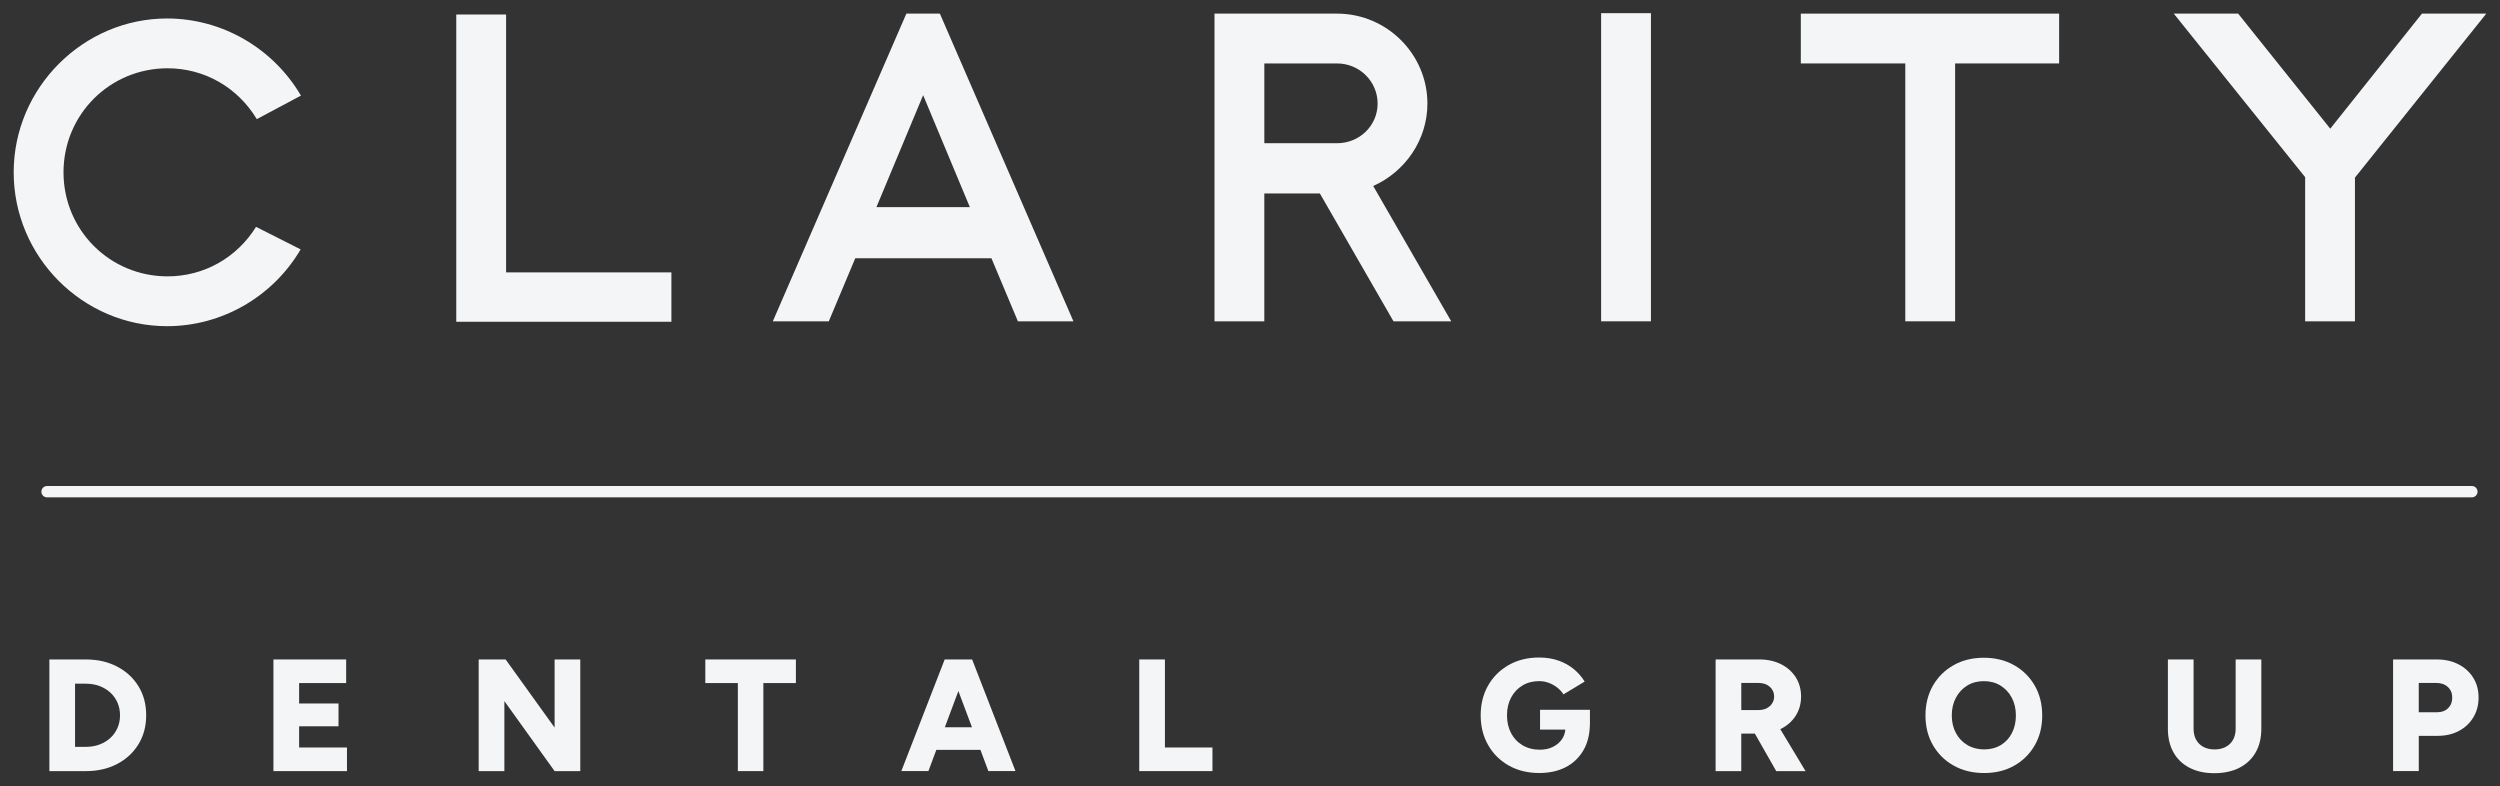 <?xml version="1.0" encoding="UTF-8"?> <svg xmlns="http://www.w3.org/2000/svg" id="Layer_1" data-name="Layer 1" viewBox="0 0 1521.56 478.6"><rect x="0" y="0" width="1521.56" height="478.6" fill="#333333" stroke="none"/><defs><style> .cls-1 { fill: #f4f5f7; } </style></defs><g><path class="cls-1" d="M30.05,469.31v-67.95h22.23c7.18,0,13.54,1.46,19.07,4.37,5.53,2.91,9.85,6.91,12.96,11.99,3.11,5.08,4.66,10.95,4.66,17.62s-1.55,12.46-4.66,17.57c-3.11,5.11-7.43,9.12-12.96,12.04-5.53,2.91-11.89,4.37-19.07,4.37h-22.23ZM45.68,454.56h6.6c2.98,0,5.73-.47,8.25-1.41,2.53-.94,4.72-2.27,6.6-3.98,1.88-1.71,3.33-3.75,4.37-6.12,1.03-2.36,1.55-4.93,1.55-7.71s-.52-5.35-1.55-7.72c-1.04-2.36-2.49-4.4-4.37-6.12-1.88-1.71-4.08-3.04-6.6-3.98-2.52-.94-5.27-1.41-8.25-1.41h-6.6v38.44Z"></path><path class="cls-1" d="M166.42,469.31v-67.95h44.26v14.37h-28.63v12.43h23.97v13.88h-23.97v12.91h29.12v14.37h-44.75Z"></path><path class="cls-1" d="M291.34,469.31v-67.95h16.4l29.8,41.45v-41.45h15.63v67.95h-15.63l-30.57-42.61v42.61h-15.63Z"></path><path class="cls-1" d="M449.07,469.31v-53.58h-19.8v-14.37h55.13v14.37h-19.8v53.58h-15.53Z"></path><path class="cls-1" d="M591.65,401.36h-16.69l-26.39,67.95h16.48l4.82-12.91h26.85l4.82,12.91h16.51l-26.39-67.95ZM575.05,442.62l8.24-22.06,8.27,22.06h-16.51Z"></path><path class="cls-1" d="M693.37,469.31v-67.95h15.63v53.58h28.93v14.37h-44.55Z"></path><path class="cls-1" d="M967.64,441.27h.03v-1.37c0,.46,0,.92-.03,1.37Z"></path><path class="cls-1" d="M967.67,432.03v7.87c0,.46,0,.92-.03,1.37-.15,6.01-1.46,11.14-3.94,15.38-2.65,4.55-6.29,7.99-10.89,10.34-4.58,2.32-9.92,3.48-15.99,3.48-6.99,0-13.15-1.5-18.49-4.52-5.34-2.99-9.55-7.14-12.57-12.42-3.05-5.28-4.58-11.35-4.58-18.19s1.53-12.94,4.58-18.22c3.02-5.28,7.23-9.4,12.57-12.42,5.34-3.02,11.5-4.52,18.49-4.52,4.33,0,8.24.64,11.78,1.89,3.54,1.25,6.62,2.99,9.28,5.19,2.65,2.2,4.85,4.73,6.59,7.57l-12.91,7.78c-.98-1.56-2.26-2.96-3.84-4.18-1.56-1.22-3.3-2.17-5.19-2.87-1.86-.67-3.78-1.01-5.71-1.01-3.84,0-7.2.85-10.16,2.62-2.93,1.74-5.25,4.18-6.93,7.32-1.68,3.14-2.53,6.74-2.53,10.83s.82,7.66,2.44,10.8c1.62,3.14,3.94,5.61,6.99,7.45,3.02,1.8,6.56,2.72,10.56,2.72,3.05,0,5.74-.58,8.06-1.77,2.35-1.16,4.18-2.78,5.55-4.85,1.07-1.62,1.71-3.51,1.92-5.61h-15.41v-12.05h30.36Z"></path><path class="cls-1" d="M1083.53,443.78c.09-.03.18-.09.27-.12,3.84-1.92,6.9-4.58,9.09-8.03,2.2-3.42,3.29-7.35,3.29-11.75s-1.1-8.3-3.26-11.69c-2.17-3.39-5.16-6.04-8.97-7.96-3.81-1.89-8.18-2.87-13.09-2.87h-26.7v67.95h15.62v-22.82h8.27l13,22.82h17.85l-15.38-25.54ZM1059.79,415.64h10.28c2.93,0,5.25.76,7.05,2.32,1.77,1.56,2.66,3.54,2.66,5.92,0,1.56-.4,2.96-1.22,4.24-.79,1.25-1.92,2.23-3.33,2.96-1.43.7-3.05,1.07-4.85,1.07h-10.59v-16.51Z"></path><path class="cls-1" d="M1207.61,470.48c-6.99,0-13.17-1.5-18.54-4.51s-9.58-7.15-12.62-12.42c-3.04-5.27-4.56-11.31-4.56-18.1s1.52-12.92,4.56-18.2c3.04-5.27,7.23-9.41,12.57-12.42,5.34-3.01,11.47-4.51,18.4-4.51s13.05,1.5,18.39,4.51,9.53,7.15,12.57,12.42c3.04,5.27,4.56,11.34,4.56,18.2s-1.5,12.83-4.51,18.1c-3.01,5.27-7.17,9.41-12.47,12.42-5.31,3.01-11.42,4.51-18.35,4.51ZM1207.61,456.11c3.82,0,7.18-.87,10.1-2.62,2.91-1.75,5.18-4.19,6.79-7.33,1.62-3.14,2.42-6.71,2.42-10.73s-.84-7.68-2.52-10.82c-1.68-3.14-3.98-5.6-6.89-7.38-2.91-1.78-6.28-2.67-10.09-2.67s-7.18.89-10.1,2.67c-2.91,1.78-5.21,4.24-6.89,7.38-1.68,3.14-2.53,6.75-2.53,10.82s.84,7.59,2.53,10.73c1.68,3.14,4.01,5.58,6.99,7.33,2.98,1.75,6.37,2.62,10.19,2.62Z"></path><path class="cls-1" d="M1347.68,470.58c-5.82,0-10.86-1.1-15.1-3.3-4.24-2.2-7.49-5.32-9.75-9.37-2.27-4.04-3.4-8.85-3.4-14.41v-42.13h15.63v42.13c0,2.59.52,4.82,1.55,6.7,1.03,1.88,2.51,3.34,4.42,4.37,1.91,1.04,4.19,1.55,6.84,1.55s4.85-.52,6.79-1.55c1.94-1.03,3.43-2.49,4.46-4.37,1.04-1.87,1.55-4.11,1.55-6.7v-42.13h15.63v42.13c0,5.57-1.15,10.37-3.45,14.41-2.3,4.05-5.6,7.17-9.9,9.37-4.3,2.2-9.4,3.3-15.29,3.3Z"></path><path class="cls-1" d="M1456.49,469.31v-67.95h26.69c4.92,0,9.29.99,13.11,2.96,3.82,1.98,6.81,4.69,8.98,8.15,2.17,3.46,3.25,7.49,3.25,12.08s-1.05,8.46-3.15,11.99c-2.1,3.53-5.03,6.3-8.78,8.3-3.75,2.01-8.06,3.01-12.91,3.01h-11.55v21.45h-15.62ZM1472.11,433.5h11.16c2.78,0,5.01-.82,6.7-2.47,1.68-1.65,2.53-3.8,2.53-6.45s-.89-4.8-2.67-6.45c-1.78-1.65-4.12-2.47-7.04-2.47h-10.68v17.86Z"></path></g><g><path class="cls-1" d="M155.83,138.07c-11.69,18.81-31.69,30.13-53.86,30.13-35.15,0-63.32-28.17-63.32-63.32s28.17-63.32,63.32-63.32c22.48,0,42.72,11.66,54.33,30.95,8.95-4.78,17.91-9.56,26.86-14.33-16.98-28.94-48.07-46.93-81.46-46.93C50.72,11.24,8.33,53.37,8.33,104.88s42.12,93.64,93.37,93.64c33.45,0,64.42-18,81.28-46.73-9.05-4.57-18.1-9.15-27.15-13.72Z"></path><path class="cls-1" d="M408.63,165.78v30.05h-130.93V8.83h30.32v156.95h100.61Z"></path><path class="cls-1" d="M603.42,157.2h-82.9l-16.1,38.36h-34.07L551.64,8.29h20.39l81.29,187.27h-33.8l-16.1-38.36ZM590.28,126.08l-28.44-68.15-28.44,68.15h56.88Z"></path><path class="cls-1" d="M848.11,195.56l-44.81-77.81h-33.81v77.81h-30.32V8.29h74.59c30.32,0,55,24.68,55,54.73,0,22.27-13.68,41.59-33,50.17l47.49,82.37h-35.15ZM769.5,87.17h44.27c13.68,0,24.68-10.73,24.68-24.15s-11-24.41-24.68-24.41h-44.27v48.56Z"></path><path class="cls-1" d="M974.48,8.02h30.32v187.54h-30.32V8.02Z"></path><path class="cls-1" d="M1253.25,38.61h-63.32v156.95h-30.32V38.61h-63.59V8.29h157.22v30.32Z"></path><path class="cls-1" d="M1433.28,108.1v87.46h-30.32v-87.73l-79.95-99.54h39.17l56.07,70.03,55.8-70.03h39.17l-79.95,99.81Z"></path></g><path class="cls-1" d="M1504.44,302.7H28.63c-1.91,0-3.45-1.55-3.45-3.45s1.55-3.45,3.45-3.45h1475.81c1.91,0,3.45,1.55,3.45,3.45s-1.55,3.45-3.45,3.45Z"></path></svg> 